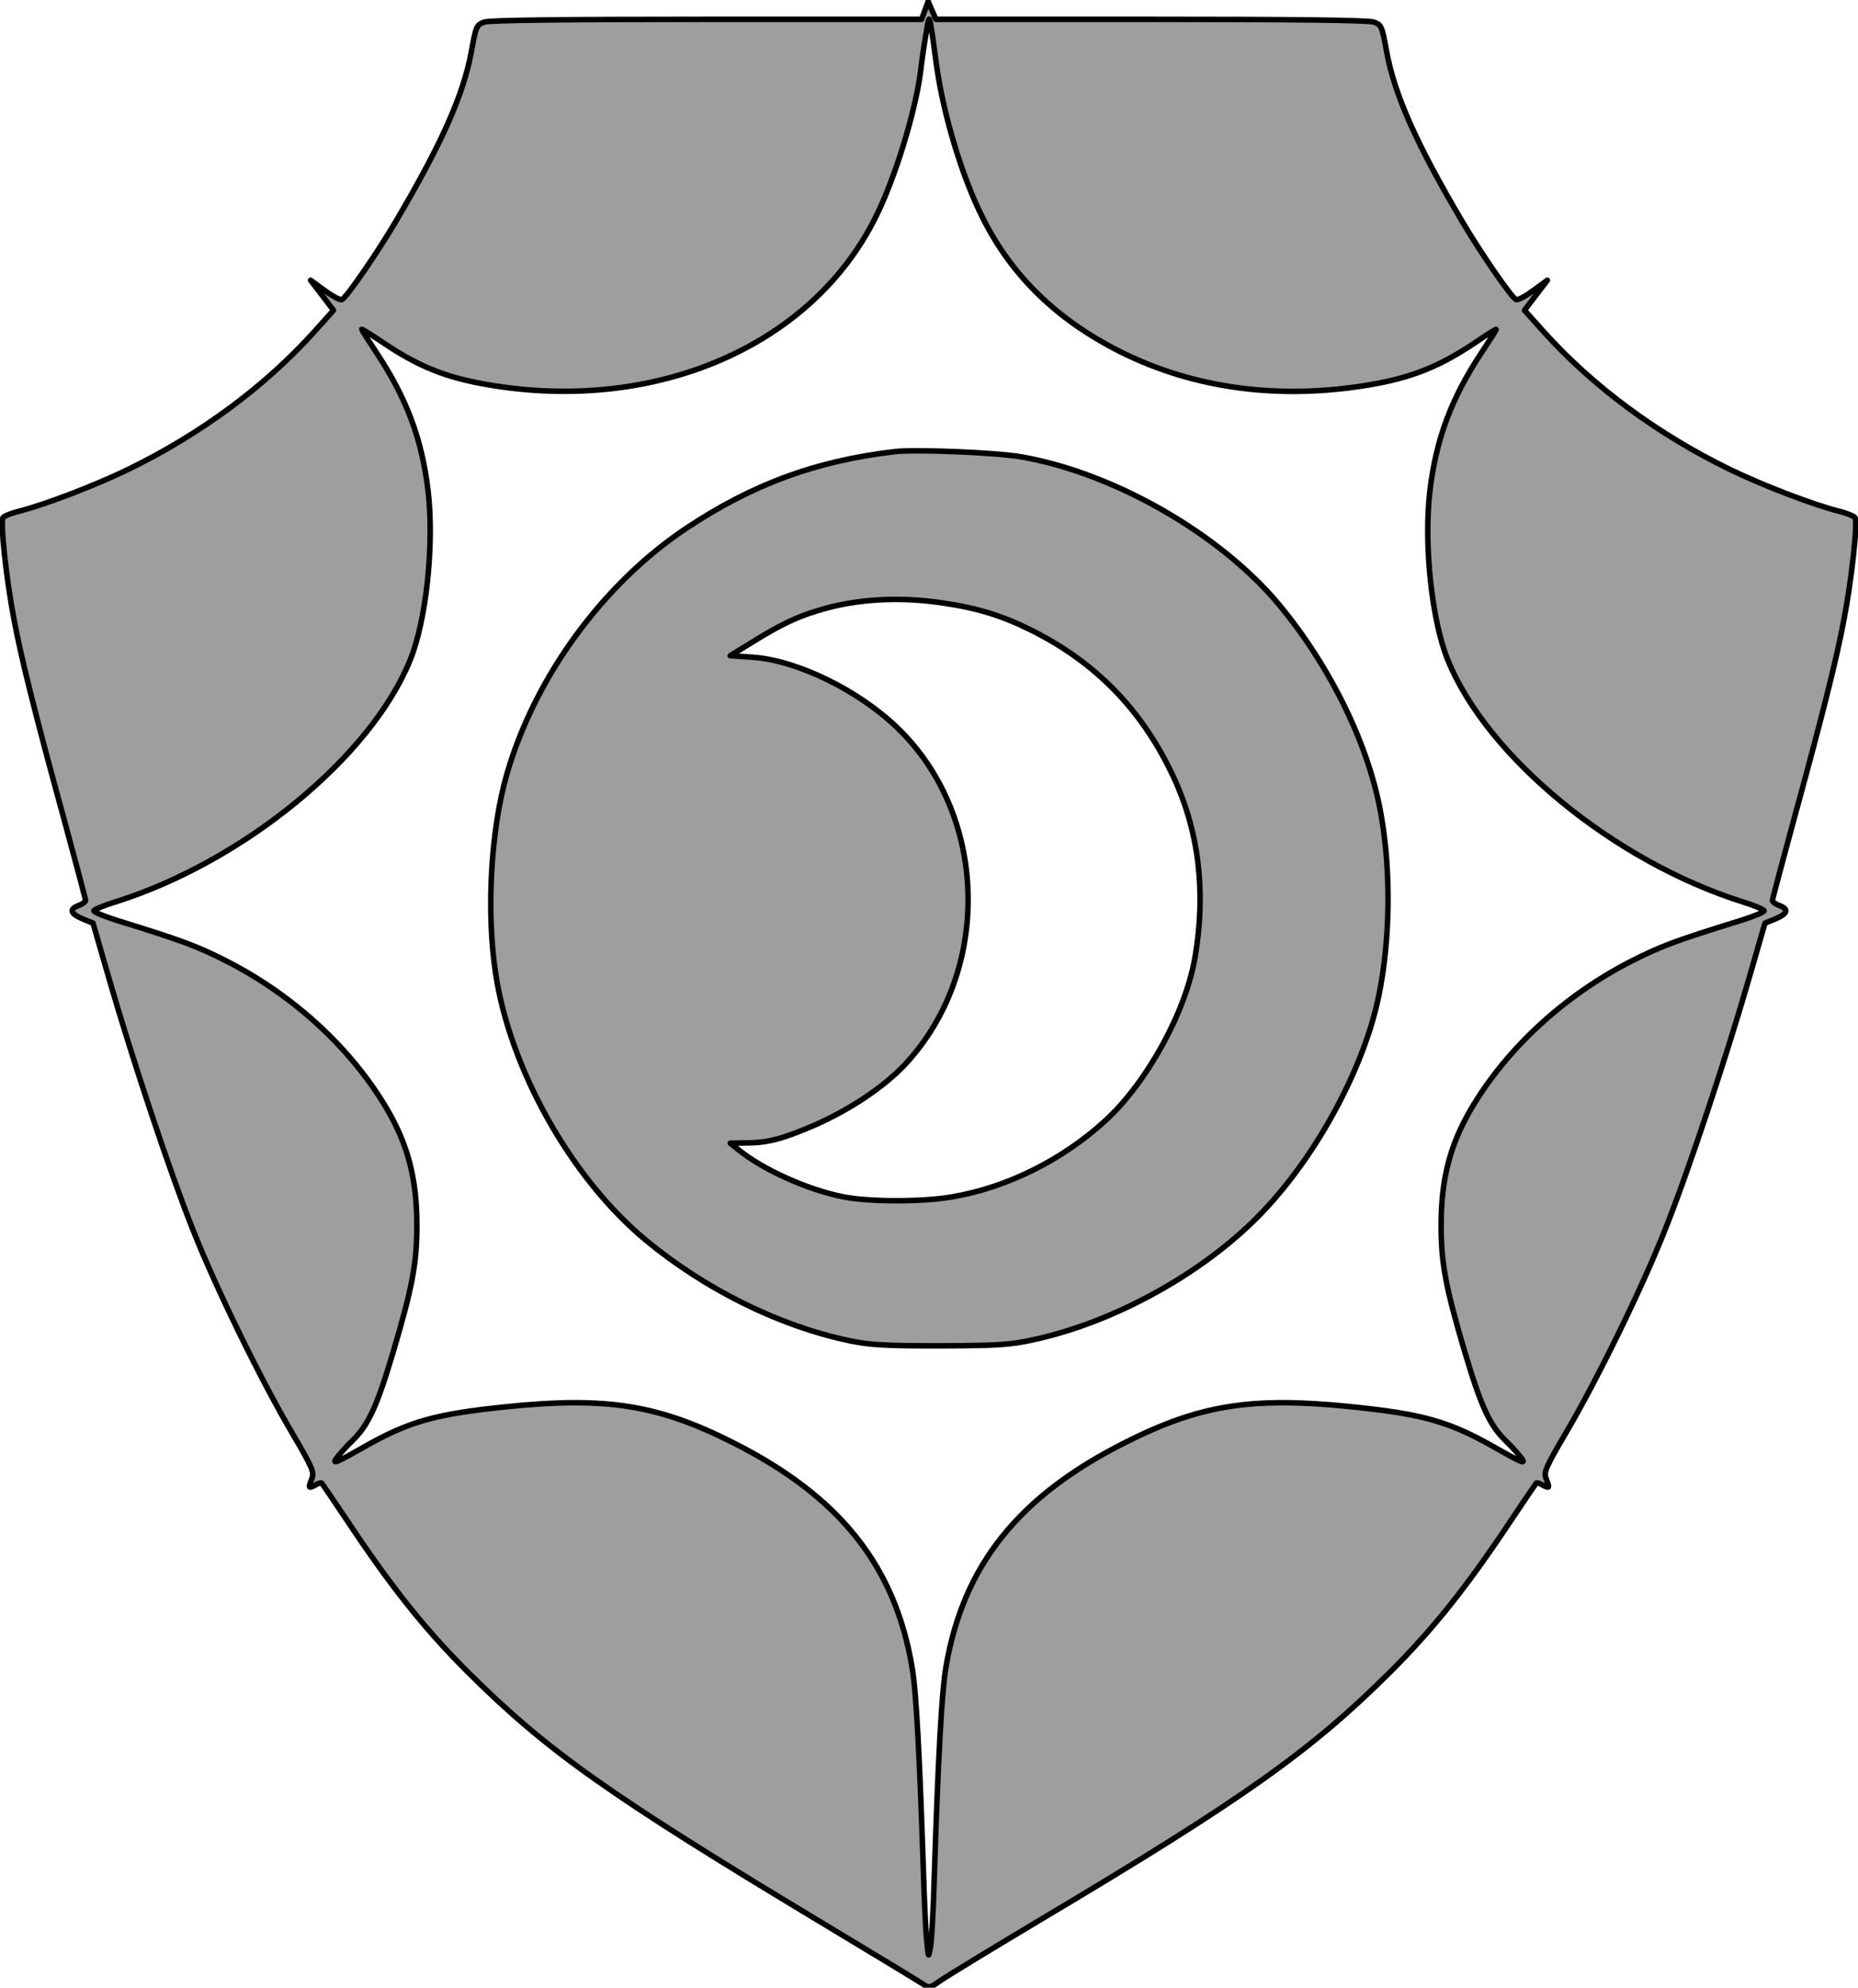 <svg xmlns="http://www.w3.org/2000/svg" viewBox="0 0 673 720"><g fill="#9e9e9e" fill-rule="nonzero"><path style="fill:#9e9e9e;stroke-width:2;stroke: #000000;stroke-linejoin: round;paint-order: stroke;" d="M335 3.8 333.8 7h-77.7c-51.4 0-78.7.3-80.7 1-2.8 1-3 1.5-4.7 10.9-2.9 15.5-10.6 33-27.5 61.6-6.5 11-17.4 26.9-19.3 28-.5.4-3.3-1.1-6.2-3.2l-5.2-3.8 4.2 5.5 4.1 5.4-6.9 7.7c-18 20-41.2 37.1-67.4 49.9-12.4 6-30 12.7-39.3 15.1-2.9.7-5.7 1.8-6.1 2.4-1.1 1.3 1.2 22.5 4 37 2.6 14 8 35.5 18 71.9 4.3 15.9 7.9 29.3 7.9 29.8 0 .4-1.1 1.3-2.5 1.8-3.5 1.3-3.1 2.9 1.3 4.8l3.9 1.6 5.8 20.1c8.5 29.4 22.2 70.5 30.4 91 8.3 21 24.5 54.2 36 73.7 7.1 12.1 8 14.1 7.1 16.3-1.4 3.6-1.3 3.7 1.1 2.5 1.1-.7 2.2-1 2.4-.8.2.2 4.1 5.9 8.7 12.8 16.6 25 28.6 40 44.2 55.6 28.8 28.7 51.5 44.7 128.5 91 19.6 11.8 36.3 21.9 37.2 22.6 1.3.9 2.3.6 5-1.4 1.9-1.4 18.5-11.5 36.9-22.5 73.1-43.5 97.8-61 126.6-89.7 15.6-15.6 27.6-30.6 44.2-55.6 4.6-6.9 8.5-12.6 8.7-12.8.2-.2 1.3.1 2.4.8 2.4 1.2 2.5 1.1 1.1-2.5-.9-2.2 0-4.2 7.1-16.3 11.5-19.5 27.7-52.7 36-73.7 8.2-20.5 21.9-61.6 30.4-91l5.8-20.1 3.9-1.6c4.4-1.9 4.8-3.5 1.3-4.8-1.4-.5-2.5-1.4-2.5-1.8 0-.5 3.6-13.9 7.9-29.8 10-36.4 15.4-57.9 18-71.9 2.8-14.5 5.1-35.7 4-37-.4-.6-3.2-1.7-6.1-2.4-9.3-2.4-26.9-9.1-39.3-15.1-26.2-12.8-49.4-29.9-67.4-49.9l-6.9-7.7 4.1-5.4 4.2-5.5-5.2 3.8c-2.9 2.1-5.7 3.6-6.2 3.2-1.9-1.1-12.8-17-19.3-28-16.9-28.6-24.6-46.1-27.5-61.6-1.7-9.4-1.9-9.9-4.7-10.9-2-.7-29.4-1-80.8-1H339l-1.4-3.2-1.4-3.3-1.2 3.3Zm4 18.2c2.3 18.1 9.2 41.6 17 57 10.5 21 26.9 36.9 49.8 48.4 26.7 13.4 57.7 17.5 90.2 12 15.5-2.6 25.6-6.7 38.8-15.6 3.9-2.7 7.2-4.7 7.2-4.5 0 .2-2.5 4.1-5.6 8.8-10.8 16.4-16.3 31.2-18.5 50-2.2 19.3.7 46.6 6.5 60.9 14.2 35.2 60.4 73.1 106.9 87.7 4.2 1.3 7.7 2.8 7.7 3.2 0 .5-3.9 2.1-8.7 3.6-23.6 7.3-28.6 9.2-39.3 14.6-24.3 12.4-45.2 31.6-58.1 53.5-7.7 13.1-10.9 25.5-10.9 42.3 0 13.6 1.6 22.3 8.6 45.9 5.9 19.8 9 26.5 14.9 32.2 2 1.9 4.5 4.7 5.6 6.2 1.7 2.3.2 1.7-9.3-3.7-16.8-9.6-26.2-12.3-52.9-15-35.6-3.6-54.3-.6-81.1 12.9-38.9 19.5-59 44.7-65.2 81.7-1.5 9.1-2.8 32.3-4.2 76.4-.3 11.6-1 22.8-1.4 25-.7 3.9-.7 3.8-1.3-2.5-.4-3.6-.9-14.6-1.2-24.5-1.4-42.5-2.6-65.6-4.1-74.4-6.2-37-26.3-62.2-65.2-81.7-26.8-13.5-45.5-16.5-81.1-12.9-26.7 2.7-36.1 5.4-52.9 15-9.5 5.4-11 6-9.3 3.7 1.1-1.5 3.6-4.3 5.6-6.2 5.9-5.7 9-12.4 14.9-32.2 7-23.6 8.6-32.3 8.6-45.9 0-16.8-3.2-29.2-10.9-42.3-12.9-21.9-33.8-41.1-58.1-53.5-10.7-5.4-15.7-7.3-39.3-14.6-4.8-1.5-8.7-3.1-8.7-3.6 0-.4 3.5-1.9 7.8-3.2 46.4-14.6 92.6-52.5 106.8-87.7 5.8-14.3 8.7-41.6 6.5-60.9-2.2-18.8-7.7-33.6-18.5-50-3.1-4.7-5.6-8.6-5.6-8.8 0-.2 3.3 1.8 7.3 4.5 13.1 8.9 23.2 13 38.7 15.6 60.4 10.3 116.8-14 140-60.4 7.2-14.2 14.7-38.9 16.5-53.5.3-2.8 1.1-8.4 1.8-12.5 1.2-7.3 1.2-7.4 1.9-3.5.4 2.2 1.2 7.8 1.8 12.5Z"/><path style="fill:#9e9e9e;stroke-width:2;stroke: #000000;stroke-linejoin: round;paint-order: stroke;" d="M324 163.6c-28.7 3.4-51.4 11.8-75.5 27.8-30.1 20.1-54.8 53.9-64.9 89-5.8 20-7.5 49.5-4.1 72.1 5.2 34.8 27.4 74.3 54.4 96.7 21.5 17.8 48.3 31.1 73.6 36.4 7.4 1.6 13.2 1.9 33 1.9 21-.1 25.3-.3 34.2-2.3 29.8-6.5 62.4-24.8 82.9-46.5 19.8-20.9 36.5-52.1 41.8-77.9 4.1-19.9 4.5-44.4 1-64.8-4.2-25.4-18.3-54.4-37.3-77.2-21.3-25.5-59.7-47.5-93.1-53.3-9.1-1.6-38.6-2.8-46-1.9Zm18 54.9c12.3 1.8 21.5 4.7 32 10 23.2 11.7 39.8 28.9 50.9 52.6 9.3 19.8 12 41.7 8 65.4-3.3 19.9-17.4 45.6-32.6 59.5-15.4 14.1-35.4 24.1-55.2 27.5-10.6 1.9-29.7 1.9-39.3.1-13-2.5-29.5-9.9-38.4-17.2l-2.9-2.3 5.8-.1c7.8 0 13.3-1.5 24.9-6.5 12.7-5.6 25-13.8 32.6-21.9 31.6-33.9 30.3-90.4-3-122.2-14-13.4-35.9-24.1-51.8-25.3l-8.5-.6 7.5-4.6c10.5-6.5 16.4-9.4 24.5-11.8 13.7-4.2 29.5-5.1 45.5-2.6Z"/></g></svg>

